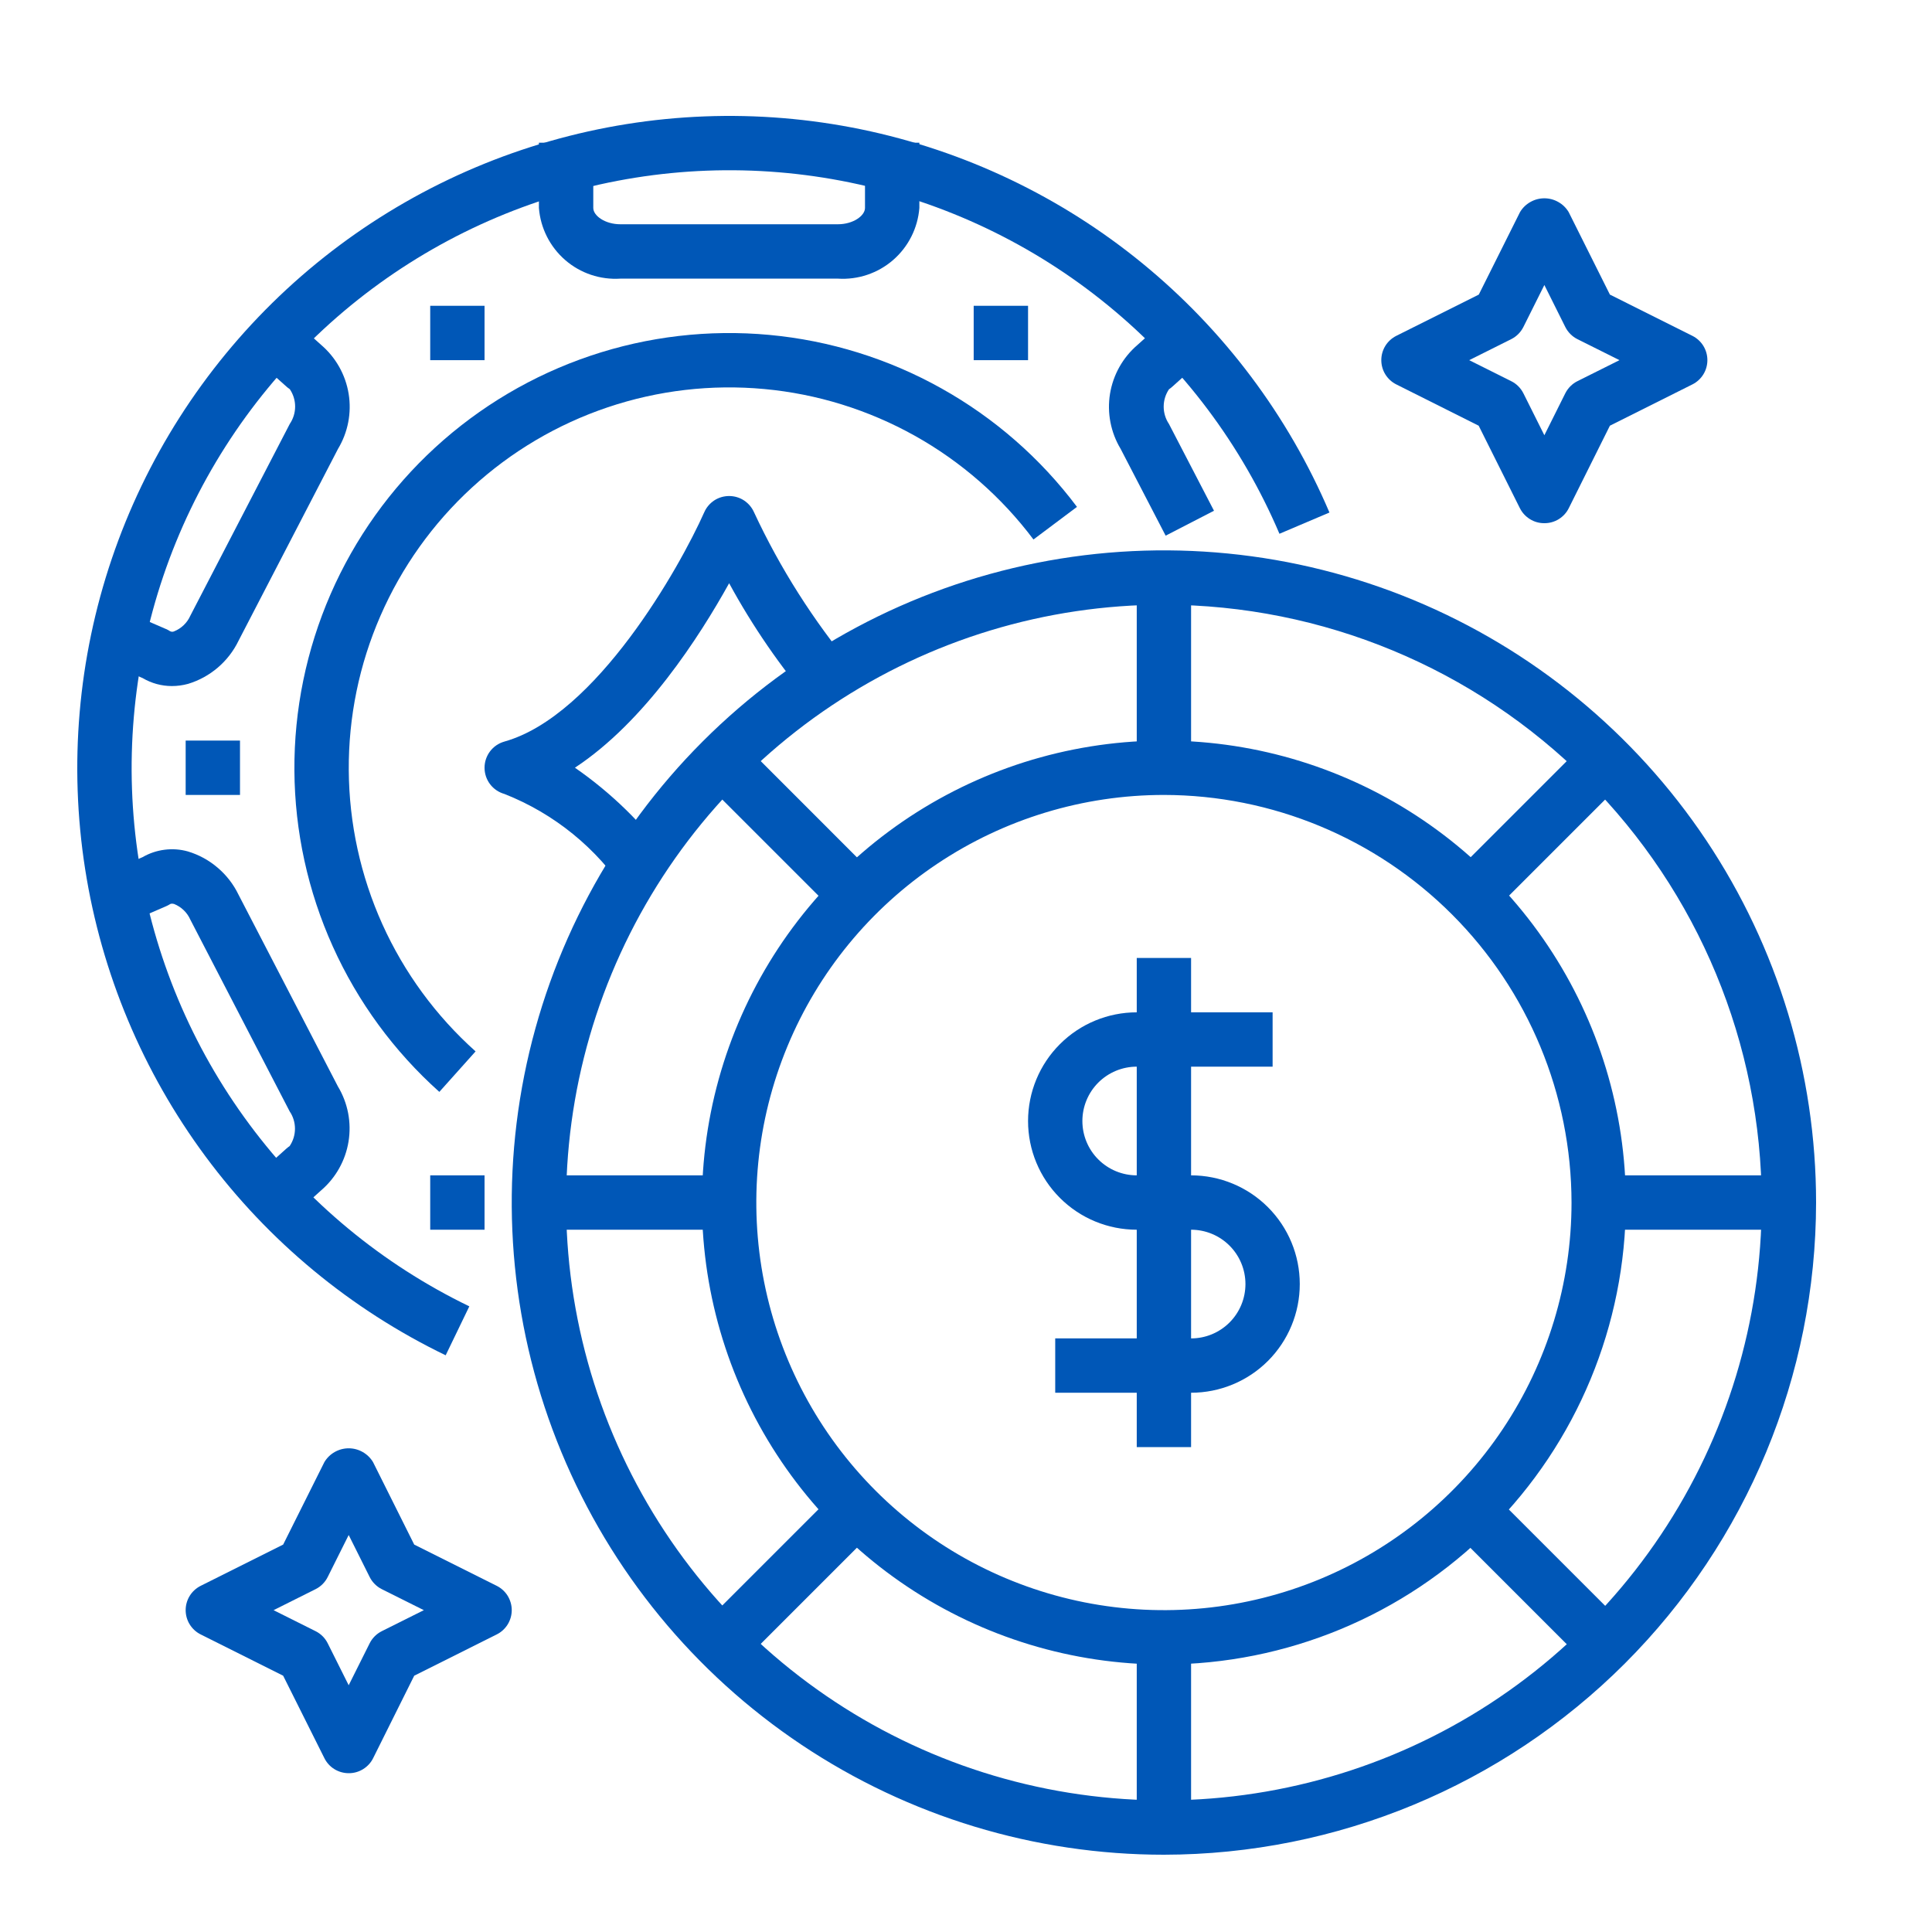 <svg width="50" height="50" viewBox="0 0 50 50" fill="none" xmlns="http://www.w3.org/2000/svg">
<path d="M11.534 35.075C9.078 33.888 6.946 32.124 5.322 29.933C3.697 27.742 2.627 25.19 2.204 22.496C1.781 19.801 2.018 17.044 2.893 14.461C3.768 11.878 5.257 9.546 7.23 7.663C9.204 5.781 11.605 4.405 14.227 3.654C16.849 2.902 19.613 2.797 22.285 3.347C24.956 3.898 27.454 5.088 29.565 6.815C31.676 8.542 33.337 10.755 34.406 13.264L33.112 13.814C32.132 11.514 30.61 9.486 28.674 7.903C26.739 6.32 24.449 5.229 22.001 4.724C19.552 4.22 17.017 4.316 14.614 5.005C12.211 5.694 10.01 6.956 8.201 8.681C6.392 10.406 5.027 12.545 4.225 14.913C3.423 17.281 3.206 19.808 3.594 22.278C3.982 24.748 4.962 27.087 6.452 29.095C7.941 31.103 9.895 32.72 12.146 33.808L11.534 35.075Z" fill="#0057B7"/>
<path d="M16.204 23.109C15.444 21.95 14.343 21.055 13.053 20.547C12.905 20.505 12.775 20.417 12.682 20.294C12.59 20.172 12.54 20.023 12.54 19.869C12.54 19.716 12.59 19.567 12.682 19.445C12.775 19.322 12.905 19.234 13.053 19.192C15.43 18.524 17.594 14.679 18.227 13.255C18.282 13.13 18.372 13.025 18.486 12.95C18.601 12.876 18.734 12.837 18.87 12.837C19.006 12.837 19.139 12.876 19.253 12.95C19.367 13.025 19.457 13.13 19.513 13.255C20.189 14.707 21.052 16.065 22.078 17.296L21.023 18.223C20.198 17.257 19.477 16.209 18.87 15.094C18.096 16.488 16.685 18.68 14.879 19.868C15.822 20.521 16.648 21.328 17.323 22.256L16.204 23.109Z" fill="#0057B7"/>
<path d="M11.37 28.258C10.199 27.211 9.26 25.93 8.614 24.497C7.968 23.065 7.629 21.513 7.619 19.942C7.609 18.371 7.929 16.815 8.556 15.375C9.184 13.935 10.107 12.642 11.264 11.58C12.422 10.518 13.789 9.71 15.278 9.208C16.767 8.706 18.345 8.522 19.909 8.667C21.473 8.812 22.99 9.283 24.361 10.05C25.733 10.816 26.929 11.861 27.872 13.118L26.746 13.962C25.921 12.863 24.875 11.948 23.675 11.277C22.475 10.607 21.148 10.194 19.779 10.068C18.41 9.941 17.03 10.102 15.727 10.541C14.424 10.98 13.228 11.687 12.215 12.617C11.202 13.546 10.395 14.678 9.846 15.938C9.296 17.198 9.017 18.559 9.026 19.934C9.035 21.309 9.331 22.666 9.896 23.92C10.462 25.173 11.283 26.294 12.308 27.21L11.37 28.258Z" fill="#0057B7"/>
<path d="M4.447 17.755C4.182 17.755 3.921 17.684 3.692 17.549L2.414 16.998L2.976 15.708L4.298 16.28C4.333 16.295 4.367 16.313 4.399 16.334C4.415 16.343 4.433 16.349 4.451 16.35C4.469 16.351 4.488 16.348 4.504 16.34C4.693 16.265 4.844 16.119 4.926 15.934L7.5 10.97C7.59 10.837 7.638 10.681 7.638 10.521C7.638 10.361 7.59 10.205 7.5 10.072C7.468 10.051 7.438 10.028 7.41 10.002L6.445 9.141L7.384 8.094L8.31 8.925C8.69 9.25 8.943 9.699 9.023 10.192C9.103 10.685 9.005 11.19 8.747 11.618L6.174 16.581C6.045 16.848 5.862 17.085 5.637 17.277C5.411 17.47 5.148 17.614 4.865 17.699C4.729 17.736 4.588 17.755 4.447 17.755Z" fill="#0057B7"/>
<path d="M30.167 13.863L29.002 11.617C28.745 11.19 28.647 10.684 28.727 10.191C28.808 9.698 29.06 9.25 29.44 8.925L30.366 8.094L31.305 9.141L30.343 10.004C30.315 10.03 30.285 10.053 30.253 10.075C30.164 10.207 30.116 10.363 30.116 10.524C30.116 10.684 30.164 10.84 30.253 10.973L31.418 13.218L30.167 13.863Z" fill="#0057B7"/>
<path d="M7.384 31.64L6.445 30.594L7.407 29.73C7.435 29.705 7.465 29.681 7.496 29.66C7.586 29.527 7.634 29.371 7.634 29.211C7.634 29.05 7.586 28.894 7.496 28.762L4.926 23.801C4.844 23.615 4.692 23.469 4.504 23.394C4.437 23.377 4.41 23.394 4.398 23.401C4.366 23.421 4.332 23.439 4.297 23.454L2.976 24.026L2.414 22.736L3.69 22.183C3.866 22.081 4.06 22.016 4.261 21.991C4.463 21.965 4.667 21.98 4.862 22.035C5.146 22.12 5.409 22.264 5.634 22.457C5.86 22.649 6.043 22.886 6.172 23.153L8.745 28.117C9.003 28.544 9.1 29.05 9.02 29.543C8.94 30.036 8.688 30.484 8.308 30.809L7.384 31.64Z" fill="#0057B7"/>
<path d="M21.683 7.211H16.057C15.535 7.245 15.021 7.072 14.627 6.73C14.232 6.387 13.988 5.903 13.947 5.382V3.694H15.354V5.382C15.354 5.581 15.655 5.804 16.057 5.804H21.683C22.085 5.804 22.386 5.581 22.386 5.382V3.694H23.793V5.382C23.752 5.903 23.508 6.387 23.113 6.73C22.718 7.072 22.204 7.245 21.683 7.211Z" fill="#0057B7"/>
<path d="M4.805 19.166H6.211V20.573H4.805V19.166Z" fill="#0057B7"/>
<path d="M11.134 30.418H12.54V31.825H11.134V30.418Z" fill="#0057B7"/>
<path d="M25.199 7.914H26.606V9.321H25.199V7.914Z" fill="#0057B7"/>
<path d="M11.134 7.914H12.54V9.321H11.134V7.914Z" fill="#0057B7"/>
<path d="M30.825 36.044H27.309V34.638H30.825C31.198 34.638 31.556 34.49 31.82 34.226C32.084 33.962 32.232 33.605 32.232 33.231C32.232 32.858 32.084 32.501 31.82 32.237C31.556 31.973 31.198 31.825 30.825 31.825H29.419C28.673 31.825 27.957 31.529 27.43 31.001C26.902 30.474 26.606 29.758 26.606 29.012C26.606 28.266 26.902 27.55 27.43 27.023C27.957 26.495 28.673 26.199 29.419 26.199H32.935V27.605H29.419C29.046 27.605 28.688 27.754 28.424 28.017C28.16 28.281 28.012 28.639 28.012 29.012C28.012 29.385 28.16 29.743 28.424 30.006C28.688 30.27 29.046 30.418 29.419 30.418H30.825C31.571 30.418 32.287 30.715 32.814 31.242C33.342 31.77 33.638 32.485 33.638 33.231C33.638 33.978 33.342 34.693 32.814 35.221C32.287 35.748 31.571 36.044 30.825 36.044Z" fill="#0057B7"/>
<path d="M29.419 24.792H30.825V37.451H29.419V24.792Z" fill="#0057B7"/>
<path d="M30.122 48C26.784 48 23.52 47.01 20.745 45.156C17.969 43.301 15.806 40.665 14.529 37.581C13.251 34.497 12.917 31.103 13.568 27.829C14.219 24.555 15.827 21.547 18.187 19.187C20.548 16.826 23.555 15.219 26.829 14.568C30.103 13.916 33.497 14.251 36.581 15.528C39.665 16.806 42.301 18.969 44.156 21.745C46.01 24.52 47 27.784 47 31.122C46.995 35.596 45.215 39.886 42.051 43.051C38.887 46.215 34.597 47.995 30.122 48ZM30.122 15.65C27.062 15.65 24.071 16.557 21.526 18.257C18.982 19.957 16.999 22.374 15.828 25.201C14.657 28.028 14.351 31.139 14.948 34.14C15.545 37.141 17.018 39.898 19.182 42.062C21.346 44.226 24.102 45.699 27.104 46.296C30.105 46.893 33.216 46.587 36.043 45.416C38.87 44.245 41.286 42.262 42.986 39.717C44.686 37.173 45.593 34.182 45.593 31.122C45.589 27.02 43.957 23.087 41.057 20.187C38.156 17.286 34.224 15.655 30.122 15.65Z" fill="#0057B7"/>
<path d="M30.122 43.077C27.757 43.077 25.446 42.376 23.48 41.062C21.514 39.749 19.982 37.881 19.077 35.697C18.172 33.512 17.935 31.108 18.396 28.789C18.858 26.47 19.996 24.34 21.668 22.668C23.34 20.996 25.47 19.857 27.79 19.396C30.109 18.935 32.513 19.171 34.697 20.076C36.882 20.981 38.749 22.514 40.062 24.48C41.376 26.446 42.077 28.757 42.077 31.122C42.074 34.291 40.813 37.33 38.572 39.572C36.33 41.813 33.292 43.074 30.122 43.077ZM30.122 20.573C28.035 20.573 25.996 21.192 24.261 22.351C22.526 23.51 21.174 25.157 20.376 27.085C19.578 29.012 19.369 31.133 19.776 33.18C20.183 35.226 21.188 37.106 22.663 38.581C24.138 40.056 26.018 41.061 28.064 41.468C30.11 41.875 32.231 41.666 34.159 40.868C36.086 40.069 37.734 38.717 38.893 36.982C40.052 35.248 40.671 33.208 40.671 31.122C40.667 28.325 39.555 25.644 37.578 23.666C35.6 21.688 32.919 20.576 30.122 20.573Z" fill="#0057B7"/>
<path d="M29.419 42.374H30.825V47.297H29.419V42.374Z" fill="#0057B7"/>
<path d="M29.419 14.947H30.825V19.869H29.419V14.947Z" fill="#0057B7"/>
<path d="M13.947 30.418H18.87V31.825H13.947V30.418Z" fill="#0057B7"/>
<path d="M41.374 30.418H46.297V31.825H41.374V30.418Z" fill="#0057B7"/>
<path d="M18.017 20.017L19.012 19.022L22.543 22.554L21.549 23.548L18.017 20.017Z" fill="#0057B7"/>
<path d="M37.689 39.694L38.683 38.7L42.214 42.231L41.22 43.225L37.689 39.694Z" fill="#0057B7"/>
<path d="M37.691 22.554L41.222 19.023L42.216 20.017L38.685 23.548L37.691 22.554Z" fill="#0057B7"/>
<path d="M18.016 42.226L21.547 38.695L22.541 39.69L19.01 43.221L18.016 42.226Z" fill="#0057B7"/>
<path d="M39.968 13.54C39.836 13.541 39.707 13.505 39.596 13.436C39.484 13.367 39.393 13.269 39.334 13.151L38.268 11.017L36.137 9.949C36.02 9.891 35.922 9.801 35.853 9.69C35.784 9.579 35.748 9.451 35.748 9.32C35.748 9.19 35.784 9.062 35.853 8.95C35.922 8.839 36.02 8.75 36.137 8.691L38.271 7.624L39.338 5.489C39.403 5.38 39.495 5.29 39.606 5.228C39.716 5.165 39.841 5.132 39.968 5.132C40.094 5.132 40.219 5.165 40.329 5.228C40.44 5.29 40.532 5.38 40.597 5.489L41.664 7.624L43.798 8.691C43.915 8.75 44.013 8.839 44.082 8.95C44.151 9.062 44.187 9.19 44.187 9.32C44.187 9.451 44.151 9.579 44.082 9.69C44.013 9.801 43.915 9.891 43.798 9.949L41.664 11.017L40.6 13.151C40.542 13.269 40.451 13.367 40.34 13.436C40.228 13.505 40.099 13.541 39.968 13.54ZM38.023 9.321L39.109 9.864C39.246 9.931 39.356 10.042 39.425 10.178L39.968 11.264L40.51 10.178C40.579 10.042 40.689 9.931 40.825 9.864L41.912 9.321L40.825 8.778C40.689 8.71 40.578 8.599 40.51 8.463L39.968 7.376L39.425 8.463C39.356 8.599 39.246 8.71 39.109 8.778L38.023 9.321Z" fill="#0057B7"/>
<path d="M9.024 45.89C8.894 45.89 8.765 45.854 8.654 45.785C8.543 45.717 8.453 45.618 8.395 45.501L7.328 43.367L5.194 42.299C5.077 42.241 4.979 42.151 4.91 42.04C4.841 41.929 4.805 41.801 4.805 41.67C4.805 41.54 4.841 41.412 4.91 41.3C4.979 41.189 5.077 41.1 5.194 41.041L7.328 39.974L8.395 37.839C8.46 37.73 8.552 37.64 8.662 37.578C8.773 37.515 8.897 37.482 9.024 37.482C9.151 37.482 9.276 37.515 9.386 37.578C9.496 37.64 9.589 37.73 9.654 37.839L10.72 39.974L12.855 41.041C12.972 41.1 13.07 41.189 13.139 41.3C13.207 41.412 13.244 41.54 13.244 41.67C13.244 41.801 13.207 41.929 13.139 42.04C13.07 42.151 12.972 42.241 12.855 42.299L10.72 43.367L9.657 45.501C9.599 45.619 9.508 45.717 9.396 45.786C9.284 45.855 9.156 45.891 9.024 45.89ZM7.08 41.671L8.166 42.214C8.303 42.282 8.413 42.392 8.481 42.528L9.024 43.614L9.567 42.528C9.635 42.392 9.746 42.282 9.882 42.214L10.969 41.671L9.882 41.128C9.746 41.06 9.635 40.949 9.567 40.813L9.024 39.726L8.481 40.813C8.413 40.949 8.303 41.06 8.166 41.128L7.08 41.671Z" fill="#0057B7"/>
</svg>
